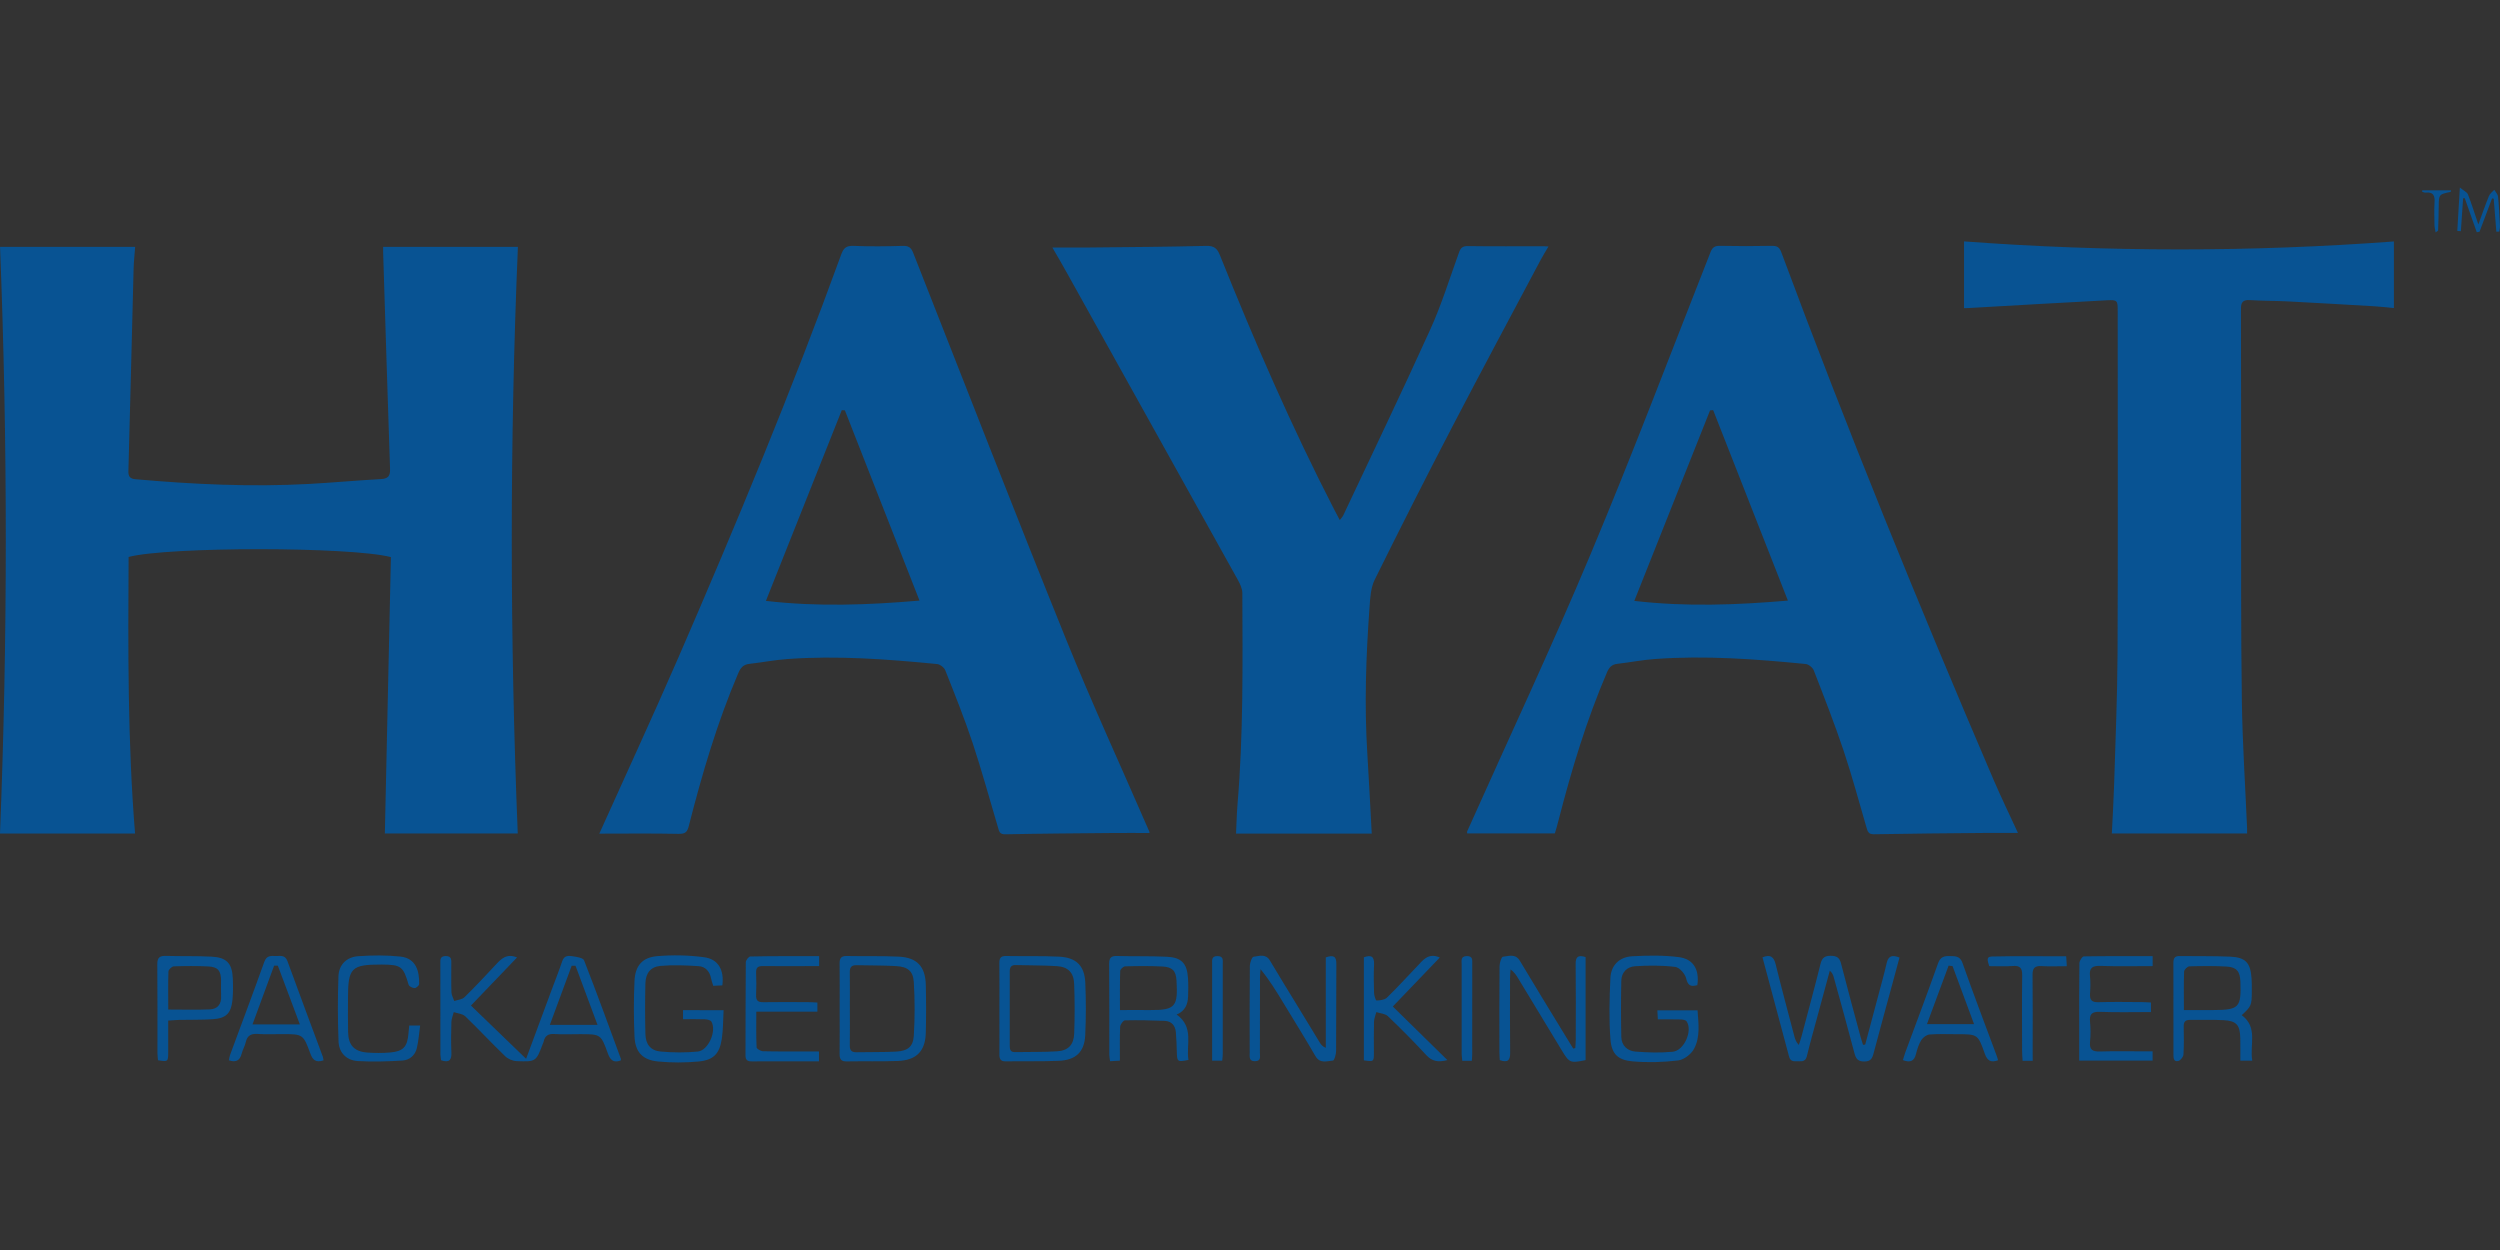 <?xml version="1.0" encoding="utf-8"?>
<!-- Generator: Adobe Illustrator 25.4.0, SVG Export Plug-In . SVG Version: 6.00 Build 0)  -->
<svg version="1.1" id="Layer_1" xmlns="http://www.w3.org/2000/svg" xmlns:xlink="http://www.w3.org/1999/xlink" x="0px" y="0px"
	 viewBox="0 0 500 250" style="enable-background:new 0 0 500 250;" xml:space="preserve">
<rect x="0" y="0" width="500" height="250" fill="#333333" stroke="none"/>
<style type="text/css">
	.st0{fill:#085393;}
	.st1{fill:#FFFFFF;}
	.st2{fill:none;stroke:#231F20;stroke-width:0.5;stroke-miterlimit:2.613;}
	.st3{fill-rule:evenodd;clip-rule:evenodd;fill:#10B0E6;}
	.st4{fill-rule:evenodd;clip-rule:evenodd;fill:#F5EB1B;}
	.st5{fill-rule:evenodd;clip-rule:evenodd;fill:#EC1C24;}
	.st6{fill:#231F20;}
</style>
<g>
	<path class="st0" d="M25.72,111.39c-0.11,18.4-0.2,36.85,1.29,55.31c-9.08,0-18.07,0-27.01,0c1.55-39.03,1.54-78.14,0.01-117.33
		c8.78,0,17.81,0,27.02,0c-0.1,1.44-0.27,2.9-0.31,4.36c-0.35,13.49-0.67,26.99-1.04,40.48c-0.03,1.12,0.33,1.54,1.46,1.64
		c11.53,1.02,23.07,1.57,34.64,0.94c4.8-0.26,9.59-0.71,14.4-0.97c1.44-0.08,1.88-0.61,1.83-2.03c-0.49-14.43-0.93-28.85-1.38-43.28
		c-0.01-0.38,0-0.75,0-1.14c9.03,0,18.02,0,26.95,0c-1.65,39.07-1.61,78.14-0.03,117.32c-8.8,0-17.78,0-26.58,0
		c0.4-18.4,0.8-36.88,1.21-55.27C70.04,109.31,33.61,109.32,25.72,111.39z"/>
	<path class="st0" d="M119.86,166.73c5.29-11.77,10.68-23.4,15.79-35.16c11.56-26.63,22.69-53.43,32.61-80.72
		c0.48-1.32,1.08-1.73,2.48-1.67c3.25,0.13,6.51,0.1,9.77,0c1.19-0.04,1.7,0.29,2.14,1.42c10.12,25.72,20.14,51.48,30.5,77.11
		c5.26,13.01,11.14,25.77,16.73,38.65c0.04,0.09,0,0.21,0,0.24c-2.43,0-4.84-0.02-7.25,0c-7.19,0.07-14.39,0.11-21.58,0.26
		c-1.16,0.02-1.23-0.63-1.45-1.37c-1.67-5.61-3.21-11.27-5.05-16.83c-1.64-4.93-3.58-9.76-5.49-14.59c-0.22-0.56-1.04-1.2-1.64-1.26
		c-9.97-0.97-19.95-1.73-29.97-1c-2.53,0.18-5.04,0.68-7.56,0.96c-1.21,0.13-1.77,0.77-2.23,1.85c-4.23,9.89-7.25,20.18-9.9,30.58
		c-0.31,1.23-0.72,1.6-2.08,1.57C130.38,166.66,125.07,166.73,119.86,166.73z M183.9,120.12c-5.07-12.93-10-25.49-14.92-38.05
		c-0.21-0.01-0.41-0.03-0.62-0.04c-5.03,12.65-10.07,25.31-15.18,38.15C163.59,121.38,173.54,121,183.9,120.12z"/>
	<path class="st0" d="M310.97,166.68c-6,0-11.74,0-17.54,0c0-0.13-0.05-0.3,0.01-0.42c8.23-18.42,16.82-36.69,24.62-55.29
		c8.41-20.02,16.09-40.35,24.05-60.56c0.4-1.02,0.92-1.26,1.95-1.24c3.42,0.07,6.84,0.07,10.26,0c1.05-0.02,1.55,0.24,1.93,1.26
		c13.21,35.55,27.51,70.67,42.46,105.52c1.54,3.59,3.26,7.11,4.88,10.64c-2.26,0-4.49-0.02-6.73,0c-7.36,0.07-14.72,0.12-22.07,0.26
		c-1.1,0.02-1.26-0.55-1.49-1.34c-1.5-5.14-2.89-10.33-4.59-15.41c-1.81-5.4-3.89-10.7-5.95-16.01c-0.22-0.57-1.03-1.23-1.62-1.29
		c-10.02-0.98-20.06-1.74-30.14-1c-2.53,0.18-5.04,0.68-7.56,0.97c-1.07,0.12-1.6,0.69-2.02,1.65c-4.11,9.58-7.11,19.51-9.7,29.59
		C311.5,164.94,311.22,165.83,310.97,166.68z M357.58,120.12c-5.07-12.93-10.01-25.52-14.95-38.1c-0.21,0.02-0.41,0.04-0.62,0.06
		c-5.02,12.63-10.04,25.26-15.15,38.1C337.26,121.38,347.21,121,357.58,120.12z"/>
	<path class="st0" d="M210.47,49.5c2.6,0,5.06,0.02,7.53,0c7.74-0.08,15.49-0.13,23.23-0.32c1.56-0.04,2.2,0.47,2.75,1.85
		c6.94,17.3,14.36,34.38,22.9,50.95c0.32,0.62,0.66,1.24,1.08,2.04c0.33-0.45,0.57-0.67,0.69-0.94
		c5.83-12.4,11.78-24.76,17.43-37.24c2.25-4.97,3.87-10.23,5.73-15.37c0.33-0.9,0.72-1.27,1.76-1.25
		c5.08,0.07,10.16,0.03,15.24,0.03c0.22,0,0.44,0.02,0.89,0.05c-0.56,0.95-1.09,1.77-1.54,2.63c-5.91,11.13-11.88,22.24-17.7,33.42
		c-5.28,10.15-10.46,20.36-15.53,30.62c-0.79,1.61-0.89,3.62-1.02,5.47c-0.71,9.77-1.06,19.55-0.44,29.34
		c0.33,5.29,0.59,10.58,0.88,15.94c-8.96,0-17.99,0-27.14,0c0.1-1.95,0.13-3.87,0.29-5.78c1.19-14.08,1.02-28.19,0.97-42.29
		c0-0.88-0.43-1.82-0.87-2.62c-11.36-20.44-22.74-40.88-34.13-61.3C212.49,52.94,211.45,51.2,210.47,49.5z"/>
	<path class="st0" d="M392.81,61.62c0-4.49,0-8.83,0-13.34c28.66,2.13,57.36,2.14,85.97,0.01c0,2.2,0,4.38,0,6.55
		c0,2.2,0,4.4,0,6.77c-1.12-0.1-2.46-0.27-3.81-0.35c-5.79-0.34-11.59-0.68-17.39-0.98c-2.54-0.13-5.09-0.1-7.62-0.26
		c-1.4-0.08-1.78,0.44-1.77,1.79c0.05,11.84,0.01,23.68,0.03,35.53c0.02,14.28-0.05,28.55,0.15,42.83
		c0.12,8.51,0.69,17.02,1.05,25.52c0.01,0.32,0,0.64,0,1c-9,0-17.92,0-27.05,0c0.16-3.35,0.36-6.64,0.46-9.94
		c0.26-8.68,0.64-17.36,0.68-26.04c0.1-22.8,0.03-45.6,0.03-68.39c0-2.27-0.01-2.37-2.24-2.26c-9.22,0.48-18.43,1.03-27.64,1.55
		C393.4,61.64,393.12,61.62,392.81,61.62z"/>
	<path class="st0" d="M105.22,211.76c1.65-4.44,3.35-9.05,5.06-13.65c0.73-1.97,1.51-3.92,2.18-5.91c0.37-1.1,1.2-1.09,2-0.96
		c0.83,0.13,2.15,0.31,2.35,0.82c2.55,6.53,4.95,13.13,7.37,19.71c0.03,0.09-0.02,0.21-0.03,0.32c-1.38,0.51-2.07,0-2.57-1.38
		c-1.4-3.9-1.46-3.88-5.61-3.88c-1.72,0-3.44,0.08-5.14-0.03c-1.23-0.08-1.87,0.4-2.11,1.55c-0.02,0.11-0.08,0.2-0.12,0.31
		c-1.38,3.67-1.38,3.72-5.29,3.56c-0.78-0.03-1.72-0.43-2.28-0.98c-2.71-2.61-5.27-5.37-7.98-7.98c-0.54-0.52-1.52-0.57-2.3-0.84
		c-0.16,0.65-0.45,1.3-0.47,1.95c-0.06,2.05-0.09,4.1,0,6.14c0.06,1.49-0.42,2.09-2.06,1.54c-0.04-0.35-0.14-0.77-0.14-1.19
		c-0.01-6.03-0.01-12.06-0.01-18.09c0-0.79-0.11-1.58,1.11-1.56c1.23,0.01,1.07,0.85,1.08,1.61c0.01,1.88-0.04,3.76,0.03,5.64
		c0.02,0.59,0.36,1.16,0.56,1.74c0.69-0.24,1.56-0.29,2.04-0.75c2.13-2.09,4.18-4.27,6.21-6.46c1.12-1.21,2.21-2.37,4.31-1.5
		c-3.1,3.23-6.13,6.4-9.22,9.62C97.86,204.67,101.49,208.17,105.22,211.76z M119.5,204.97c-1.56-4.18-2.98-8.01-4.4-11.83
		c-0.25,0-0.51,0-0.76,0c-1.42,3.85-2.84,7.7-4.37,11.83c0.94,0,1.49,0,2.03,0C114.36,204.97,116.73,204.97,119.5,204.97z"/>
	<path class="st0" d="M373.04,208.92c0.86-3.24,1.73-6.48,2.59-9.72c0.58-2.19,1.2-4.37,1.7-6.57c0.34-1.51,1.15-1.68,2.57-1.12
		c-0.47,1.72-0.92,3.41-1.38,5.1c-1.27,4.69-2.57,9.38-3.81,14.08c-0.27,1.02-0.59,1.61-1.85,1.61c-1.28,0-1.67-0.54-1.97-1.66
		c-1.33-5.08-2.75-10.13-4.14-15.19c-0.12-0.45-0.29-0.88-0.79-1.31c-0.8,2.97-1.61,5.94-2.41,8.9c-0.73,2.72-1.51,5.43-2.17,8.17
		c-0.23,0.95-0.77,1.09-1.55,1.04c-0.78-0.05-1.7,0.27-2.01-0.91c-1.76-6.61-3.54-13.22-5.32-19.87c1.59-0.65,2.27-0.1,2.64,1.42
		c1.19,4.83,2.49,9.63,3.75,14.44c0.15,0.56,0.34,1.1,0.88,1.66c0.19-0.6,0.4-1.19,0.56-1.8c1.27-4.81,2.58-9.6,3.78-14.43
		c0.3-1.19,0.82-1.61,2.03-1.6c1.17,0.01,1.76,0.33,2.07,1.54c1.25,4.92,2.6,9.82,3.92,14.73c0.14,0.52,0.32,1.03,0.48,1.54
		C372.75,208.96,372.89,208.94,373.04,208.92z"/>
	<path class="st0" d="M317.12,191.42c0,6.94,0,13.78,0,20.6c-3.05,0.64-3.25,0.56-4.75-1.92c-2.92-4.83-5.85-9.65-8.77-14.48
		c-0.36-0.6-0.75-1.19-1.49-1.74c-0.03,0.56-0.1,1.12-0.1,1.68c-0.01,4.98-0.04,9.96,0.02,14.94c0.02,1.49-0.39,2.12-2.08,1.52
		c-0.02-0.52-0.07-1.12-0.07-1.71c-0.01-5.7-0.03-11.4,0.03-17.1c0.01-0.65,0.37-1.83,0.67-1.86c1.16-0.13,2.51-0.68,3.4,0.82
		c2.8,4.7,5.67,9.37,8.52,14.05c0.71,1.17,1.43,2.33,2.14,3.49c0.14-0.03,0.28-0.06,0.42-0.09c0.03-0.56,0.09-1.12,0.09-1.67
		c0.01-5.04,0.04-10.07-0.02-15.11C315.1,191.37,315.62,190.92,317.12,191.42z"/>
	<path class="st0" d="M235.33,202.91c3.55,2.57,1.85,6.06,2.36,9.07c-2.16,0.45-2.27,0.36-2.32-1.43c-0.04-1.38-0.08-2.76-0.2-4.13
		c-0.12-1.32-0.88-2.19-2.23-2.25c-2.65-0.11-5.3-0.16-7.95-0.1c-0.34,0.01-0.93,0.82-0.96,1.28c-0.1,2.2-0.05,4.4-0.05,6.78
		c-0.7,0.04-1.27,0.07-1.97,0.11c-0.06-0.52-0.15-0.94-0.15-1.36c-0.01-6.02,0.03-12.05-0.03-18.07c-0.01-1.25,0.38-1.65,1.6-1.61
		c3.31,0.09,6.63-0.01,9.94,0.15c2.94,0.14,4.03,1.33,4.23,4.25c0.08,1.21,0.06,2.43,0.02,3.65
		C237.57,200.81,237.08,202.17,235.33,202.91z M223.99,202.01c2.21,0,4.13-0.02,6.06,0c5.14,0.05,5.54-0.82,5.25-5.93
		c-0.11-1.94-0.85-2.68-2.82-2.78c-2.48-0.13-4.97-0.1-7.45-0.03c-0.35,0.01-0.98,0.58-0.99,0.91
		C223.96,196.7,223.99,199.23,223.99,202.01z"/>
	<path class="st0" d="M339.47,197.03c-1.35,0.37-1.91,0.07-2.24-1.35c-0.22-0.92-1.34-2.2-2.19-2.3c-2.66-0.32-5.38-0.31-8.06-0.13
		c-1.55,0.1-2.68,1.21-2.72,2.88c-0.08,3.75-0.08,7.5,0,11.25c0.04,1.74,1.22,2.82,2.85,2.94c2.47,0.19,4.97,0.27,7.43,0.03
		c2.3-0.22,4.04-4.24,2.78-6.08c-0.18-0.27-0.76-0.37-1.16-0.38c-1.48-0.04-2.97-0.02-4.59-0.02c-0.03-0.64-0.06-1.16-0.1-1.8
		c2.7,0,5.28,0,8.04,0c0.18,2.62,0.59,5.33-0.72,7.73c-0.58,1.06-2.01,2.15-3.16,2.29c-2.99,0.36-6.07,0.44-9.07,0.19
		c-2.95-0.25-4.25-1.45-4.47-4.43c-0.31-4.06-0.2-8.16-0.01-12.24c0.12-2.6,1.83-4.22,4.4-4.36c3.07-0.16,6.2-0.22,9.24,0.17
		C338.69,191.78,339.91,193.92,339.47,197.03z"/>
	<path class="st0" d="M144.72,202.04c-0.12,2.02-0.08,3.9-0.36,5.73c-0.45,2.97-1.65,4.25-4.63,4.53c-2.68,0.25-5.42,0.26-8.1,0
		c-3.12-0.3-4.59-1.87-4.73-4.99c-0.17-3.7-0.17-7.41,0-11.11c0.13-3.04,1.55-4.72,4.55-4.97c3.11-0.26,6.3-0.2,9.39,0.22
		c2.83,0.38,4.02,2.57,3.63,5.63c-0.56,0.02-1.15,0.05-1.82,0.08c-0.16-0.52-0.34-0.98-0.43-1.45c-0.27-1.42-1.12-2.4-2.52-2.48
		c-2.52-0.16-5.07-0.27-7.58-0.05c-2.01,0.17-2.99,1.46-3.04,3.52c-0.08,3.37-0.08,6.74,0,10.11c0.05,2.07,1.05,3.32,3.06,3.5
		c2.46,0.22,4.97,0.24,7.42,0c2.13-0.21,3.82-4.18,2.71-6c-0.19-0.3-0.84-0.43-1.28-0.45c-1.43-0.05-2.86-0.02-4.39-0.02
		c0-0.67,0-1.18,0-1.81C139.23,202.04,141.8,202.04,144.72,202.04z"/>
	<path class="st0" d="M265.16,191.48c1.54-0.54,2.13-0.21,2.11,1.31c-0.05,5.81,0,11.62-0.05,17.43c-0.01,0.66-0.35,1.87-0.62,1.89
		c-1.22,0.1-2.6,0.69-3.52-0.9c-2.11-3.64-4.33-7.2-6.51-10.8c-1.34-2.21-2.69-4.41-4.46-6.57c-0.04,0.54-0.11,1.08-0.11,1.63
		c-0.01,5.04,0,10.07-0.02,15.11c0,0.7,0.3,1.65-0.99,1.66c-1.25,0-1.05-0.9-1.05-1.64c-0.01-5.81-0.03-11.62,0.03-17.43
		c0.01-0.64,0.42-1.78,0.75-1.82c1.1-0.13,2.41-0.67,3.26,0.75c1.83,3.09,3.73,6.15,5.6,9.22c1.47,2.41,2.93,4.82,4.4,7.23
		c0.24,0.39,0.54,0.75,1.18,1.02C265.16,203.53,265.16,197.48,265.16,191.48z"/>
	<path class="st0" d="M448.34,203.03c3.31,2.44,1.56,5.93,2.11,9.11c-0.87,0-1.5,0-2.38,0c0-1.51,0.02-2.98-0.01-4.46
		c-0.05-2.7-0.76-3.52-3.4-3.65c-2.21-0.11-4.43-0.02-6.64-0.05c-0.92-0.02-1.29,0.36-1.28,1.28c0.03,1.88,0.07,3.77-0.05,5.64
		c-0.03,0.46-0.56,1.16-0.99,1.28c-0.93,0.26-1.02-0.51-1.01-1.23c0.01-6.14,0.01-12.29-0.01-18.43c0-0.9,0.29-1.32,1.23-1.31
		c3.37,0.05,6.75-0.03,10.12,0.12c3.09,0.14,4.06,1.21,4.28,4.33c0.06,0.88,0.06,1.77,0.05,2.65
		C450.36,201.06,450.25,201.3,448.34,203.03z M436.78,202.01c2.11,0,3.98,0,5.85,0c5.2-0.02,5.64-0.48,5.45-5.71
		c-0.07-2-0.76-2.88-2.76-2.99c-2.47-0.14-4.96-0.11-7.44-0.04c-0.38,0.01-1.04,0.65-1.06,1.03
		C436.73,196.77,436.78,199.24,436.78,202.01z"/>
	<path class="st0" d="M199.88,201.72c0-3.04,0.03-6.09-0.01-9.13c-0.01-0.98,0.31-1.41,1.33-1.39c3.54,0.06,7.08-0.04,10.62,0.13
		c3.43,0.17,5.09,1.81,5.24,5.21c0.15,3.48,0.15,6.97-0.01,10.45c-0.15,3.38-1.85,5.02-5.27,5.17c-3.53,0.15-7.08,0.05-10.62,0.11
		c-1.07,0.02-1.29-0.49-1.28-1.42C199.9,207.81,199.88,204.76,199.88,201.72z M201.95,201.66c0,2.49,0,4.97,0,7.46
		c0,0.72,0.09,1.32,1.05,1.3c2.82-0.06,5.64,0.02,8.45-0.16c2.19-0.14,3.31-1.3,3.39-3.55c0.12-3.31,0.12-6.63-0.01-9.94
		c-0.08-2.24-1.21-3.39-3.4-3.54c-2.75-0.18-5.52-0.13-8.28-0.22c-0.98-0.03-1.21,0.5-1.2,1.35
		C201.96,196.8,201.95,199.23,201.95,201.66z"/>
	<path class="st0" d="M167.93,201.66c0-2.99,0.03-5.97-0.01-8.96c-0.01-1.03,0.3-1.52,1.41-1.5c3.48,0.07,6.97-0.04,10.44,0.13
		c3.63,0.18,5.29,1.96,5.39,5.61c0.08,3.2,0.08,6.41,0,9.62c-0.09,3.66-1.86,5.48-5.56,5.63c-3.42,0.13-6.85,0.03-10.28,0.09
		c-1.12,0.02-1.41-0.47-1.4-1.5C167.96,207.74,167.93,204.7,167.93,201.66z M169.97,201.73c0,2.43,0.03,4.87-0.01,7.3
		c-0.02,0.95,0.27,1.44,1.31,1.42c2.65-0.06,5.31,0.01,7.95-0.13c2.31-0.13,3.4-0.95,3.54-3.17c0.22-3.57,0.22-7.17,0-10.74
		c-0.14-2.22-1.23-3.06-3.52-3.19c-2.64-0.16-5.3-0.11-7.95-0.18c-1.01-0.03-1.35,0.44-1.33,1.41
		C169.99,196.86,169.97,199.29,169.97,201.73z"/>
	<path class="st0" d="M163.83,191.23c0,0.75,0,1.23,0,1.99c-0.88,0-1.74,0-2.6,0c-2.88,0-5.75,0.03-8.63-0.01
		c-0.97-0.01-1.42,0.27-1.38,1.32c0.06,1.49,0.07,2.99,0,4.48c-0.05,1.09,0.36,1.45,1.44,1.43c2.99-0.05,5.97-0.02,8.96-0.01
		c0.6,0,1.19,0.05,1.86,0.08c0,0.61,0,1.09,0,1.83c-4,0-7.99,0-12.22,0c0,2.54-0.05,4.84,0.06,7.14c0.01,0.29,0.84,0.76,1.29,0.77
		c3.1,0.07,6.19,0.04,9.29,0.04c0.6,0,1.19,0,1.89,0c0,0.69,0,1.21,0,1.98c-1.9,0-3.76,0-5.62,0c-2.6,0-5.2-0.02-7.8,0.01
		c-0.89,0.01-1.28-0.28-1.27-1.24c0.03-6.19,0-12.39,0.06-18.58c0-0.41,0.58-1.16,0.9-1.16
		C154.59,191.2,159.11,191.23,163.83,191.23z"/>
	<path class="st0" d="M430.53,191.23c0,0.77,0,1.3,0,1.99c-3.56,0-7.04,0.08-10.51-0.04c-1.62-0.05-2.19,0.46-2.02,2.05
		c0.12,1.15,0.09,2.33,0.01,3.48c-0.09,1.28,0.33,1.77,1.67,1.73c2.87-0.09,5.75-0.03,8.63-0.02c0.6,0,1.19,0.05,1.88,0.08
		c0,0.65,0,1.18,0,1.91c-3.45,0-6.82,0.09-10.17-0.04c-1.63-0.07-2.17,0.44-2.01,2.03c0.13,1.32,0.13,2.66,0,3.98
		c-0.16,1.61,0.53,1.96,1.99,1.92c2.93-0.09,5.86-0.03,8.79-0.03c0.54,0,1.09,0,1.73,0c0,0.68,0,1.2,0,1.85c-4.85,0-9.68,0-14.68,0
		c0-1.99,0-3.86,0-5.73c0-4.59-0.03-9.18,0.04-13.77c0.01-0.47,0.57-1.33,0.88-1.34C421.29,191.2,425.82,191.23,430.53,191.23z"/>
	<path class="st0" d="M81.85,205.1c0.67,0,1.25,0,2.18,0c-0.22,1.59-0.32,3.12-0.68,4.59c-0.35,1.41-1.48,2.34-2.88,2.42
		c-2.96,0.18-5.95,0.28-8.91,0.1c-2.25-0.13-3.76-1.65-3.85-3.89c-0.17-4.35-0.18-8.72-0.02-13.07c0.09-2.31,1.63-3.85,3.95-4.01
		c2.8-0.19,5.64-0.22,8.42,0.07c3.2,0.33,3.83,3.01,3.77,5.51c-0.01,0.29-0.6,0.8-0.91,0.8c-0.42-0.01-1.1-0.35-1.2-0.68
		c-1.06-3.66-1.48-4.01-5.37-4.03c-6.09-0.02-6.75,0.64-6.75,6.73c0,2.27-0.04,4.54,0.02,6.81c0.06,2.6,1.25,3.87,3.84,4.06
		c1.54,0.11,3.1,0.12,4.64-0.02c2.55-0.23,3.36-1.14,3.58-3.69C81.74,206.26,81.79,205.72,81.85,205.1z"/>
	<path class="st0" d="M33.64,204.12c0,2.22,0.01,4.31,0,6.4c-0.01,1.82-0.04,1.84-2.04,1.53c-0.04-0.45-0.11-0.93-0.11-1.41
		c-0.01-5.92,0.03-11.84-0.03-17.77c-0.01-1.34,0.45-1.73,1.72-1.69c3.04,0.09,6.09-0.01,9.13,0.15c3.03,0.15,4.13,1.35,4.25,4.38
		c0.06,1.43,0.07,2.89-0.07,4.31c-0.27,2.64-1.26,3.64-3.9,3.82c-2.26,0.15-4.53,0.09-6.8,0.14C35.13,204,34.48,204.07,33.64,204.12
		z M33.65,201.91c2.94,0,5.63,0.08,8.32-0.03c1.55-0.07,2.34-1.05,2.25-2.68c-0.05-1.05,0-2.1-0.01-3.14
		c-0.02-1.91-0.62-2.67-2.51-2.77c-2.31-0.12-4.63-0.1-6.95-0.02c-0.38,0.01-1.04,0.65-1.06,1.02
		C33.6,196.76,33.65,199.24,33.65,201.91z"/>
	<path class="st0" d="M64.7,212.07c-1.47,0.49-2.14-0.02-2.61-1.31c-1.45-3.95-1.49-3.94-5.72-3.94c-1.6,0-3.21,0.08-4.81-0.03
		c-1.3-0.09-2.1,0.27-2.4,1.62c-0.18,0.8-0.63,1.54-0.83,2.33c-0.35,1.36-1.12,1.8-2.55,1.32c0.07-0.34,0.1-0.71,0.22-1.04
		c2.29-6.21,4.63-12.41,6.86-18.65c0.44-1.23,1.25-1.23,2.2-1.17c0.93,0.05,1.95-0.33,2.44,1.05c2.31,6.38,4.71,12.73,7.07,19.1
		C64.65,211.57,64.65,211.79,64.7,212.07z M59.97,204.88c-1.54-4.12-2.97-7.93-4.4-11.74c-0.25,0-0.5,0-0.75,0
		c-1.42,3.85-2.83,7.7-4.32,11.74C53.77,204.88,56.68,204.88,59.97,204.88z"/>
	<path class="st0" d="M399.62,212.05c-1.48,0.55-2.18,0.06-2.67-1.33c-1.37-3.9-1.43-3.88-5.59-3.88c-1.82,0-3.66-0.09-5.47,0.06
		c-0.59,0.05-1.32,0.61-1.65,1.15c-0.51,0.83-0.81,1.82-1.05,2.78c-0.35,1.4-1.14,1.75-2.61,1.19c0.16-0.5,0.29-1.01,0.47-1.51
		c2.2-5.96,4.45-11.89,6.57-17.87c0.46-1.3,1.25-1.46,2.39-1.43c1.14,0.03,2.01,0,2.51,1.44c2.1,5.99,4.38,11.92,6.58,17.87
		C399.31,211.01,399.46,211.53,399.62,212.05z M390.51,193.22c-0.26-0.03-0.53-0.06-0.79-0.09c-1.43,3.85-2.85,7.7-4.33,11.69
		c3.23,0,6.18,0,9.42,0C393.32,200.81,391.92,197.02,390.51,193.22z"/>
	<path class="st0" d="M272.77,212.07c0-6.95,0-13.79,0-20.61c1.56-0.58,2.11-0.08,2.04,1.47c-0.09,1.88-0.06,3.76,0,5.64
		c0.02,0.54,0.33,1.53,0.48,1.53c0.71-0.02,1.61-0.11,2.07-0.55c2.07-2,4-4.14,5.99-6.21c1.2-1.24,2.26-2.87,4.61-1.84
		c-3.12,3.25-6.19,6.45-9.4,9.8c3.65,3.58,7.18,7.04,10.92,10.72c-1.9,0.47-3.08,0.24-4.21-0.98c-2.47-2.68-5.05-5.28-7.69-7.8
		c-0.54-0.52-1.54-0.56-2.32-0.82c-0.16,0.65-0.44,1.29-0.46,1.94c-0.06,2.05-0.02,4.09-0.02,6.14
		C274.78,212.35,274.77,212.35,272.77,212.07z"/>
	<path class="st0" d="M406.54,212.16c-0.8,0-1.33,0-2.02,0c-0.04-0.73-0.1-1.38-0.1-2.02c-0.01-5.03-0.05-10.06,0.02-15.08
		c0.02-1.45-0.43-1.98-1.89-1.86c-1.54,0.12-3.09,0.03-4.71,0.03c-0.18-0.82-0.82-1.9,0.55-1.93c4.9-0.11,9.81-0.04,14.85-0.04
		c0.04,0.69,0.07,1.21,0.12,1.98c-1.76,0-3.4,0.08-5.04-0.02c-1.37-0.08-1.83,0.39-1.81,1.77c0.06,5.08,0.02,10.17,0.02,15.25
		C406.54,210.81,406.54,211.41,406.54,212.16z"/>
	<path class="st0" d="M294.36,212.16c-0.73,0-1.27,0-1.9,0c-0.05-0.51-0.12-0.93-0.13-1.36c-0.01-5.98-0.01-11.96,0-17.93
		c0-0.73-0.24-1.62,1.02-1.65c1.23-0.03,1.1,0.78,1.1,1.56c0,6.03,0,12.07-0.01,18.1C294.45,211.25,294.4,211.63,294.36,212.16z"/>
	<path class="st0" d="M244.44,212.13c-0.66,0-1.24,0-2.01,0c0-1.26,0-2.4,0-3.55c0-5.26,0-10.51,0-15.77c0-0.76-0.17-1.6,1.07-1.59
		c1.25,0.01,1.05,0.87,1.05,1.62c0.01,5.98,0.01,11.95,0,17.93C244.56,211.2,244.49,211.63,244.44,212.13z"/>
	<path class="st0" d="M491.97,37.51c0.78,0.63,1.43,0.91,1.61,1.36c0.73,1.84,1.31,3.74,2.09,6.02c0.79-2.14,1.4-3.94,2.12-5.7
		c0.2-0.48,0.7-0.83,1.06-1.24c0.27,0.46,0.71,0.9,0.76,1.39c0.2,1.92,0.28,3.86,0.38,5.79c0.02,0.39-0.09,0.8-0.14,1.19
		c-0.19,0.01-0.38,0.01-0.58,0.02c-0.18-2.2-0.35-4.4-0.53-6.6c-0.11-0.02-0.22-0.04-0.33-0.06c-0.84,2.22-1.67,4.45-2.51,6.67
		c-0.18,0.03-0.37,0.06-0.55,0.09c-0.8-2.27-1.6-4.54-2.4-6.8c-0.11,0-0.22,0.01-0.33,0.01c-0.15,2.2-0.3,4.4-0.45,6.59
		c-0.24-0.02-0.47-0.04-0.71-0.06C491.62,43.5,491.78,40.81,491.97,37.51z"/>
	<path class="st0" d="M484.45,38.07c1.91,0,3.83,0,5.76,0c-0.04,0.14-0.05,0.31-0.09,0.31c-2.37,0.49-2.36,0.49-2.38,3.09
		c-0.01,1.54-0.07,3.07-0.12,4.61c0,0.07-0.16,0.13-0.5,0.4c-0.09-0.57-0.21-0.98-0.22-1.39c-0.02-1.54-0.09-3.09,0.01-4.63
		c0.1-1.4-0.31-2.11-1.81-1.94c-0.22,0.03-0.46-0.12-0.69-0.19C484.41,38.24,484.43,38.16,484.45,38.07z"/>
</g>
<g>
	<path class="st1" d="M1283.11,181.92h-4.04l-0.06-0.69c-0.11-1.22-0.26-2.43-0.46-3.59l-0.29-1.66l-0.06-0.24l-0.42-1.57
		c-0.31-1.16-0.67-2.32-1.08-3.45l-0.58-1.61l-0.09-0.22l-0.68-1.46c-0.5-1.08-1.06-2.15-1.65-3.19l-0.86-1.49l-0.12-0.17
		l-0.92-1.31c-0.68-0.98-1.42-1.93-2.17-2.83l-1.12-1.33l-0.12-0.13l-1.13-1.12c-0.83-0.82-1.71-1.63-2.62-2.38l-1.34-1.11
		l-0.13-0.09l-1.32-0.91c-0.97-0.67-1.98-1.3-2.99-1.86l-1.51-0.84l-0.12-0.05l-1.47-0.66c-1.06-0.47-2.16-0.9-3.27-1.27l-1.62-0.54
		l-0.11-0.03l-1.59-0.38c-1.13-0.27-2.28-0.48-3.44-0.64l-1.67-0.23l-0.1-0.01l-1.66-0.07c-0.61-0.03-1.16-0.04-1.69-0.04
		c-0.58,0-1.19,0.02-1.8,0.04l-1.66,0.08l-0.1,0.01l-1.66,0.24c-1.17,0.16-2.32,0.38-3.43,0.65l-1.59,0.38l-0.11,0.03l-1.61,0.55
		c-1.11,0.38-2.21,0.81-3.26,1.28l-1.47,0.66l-0.12,0.05l-1.5,0.85c-1.01,0.57-2.01,1.2-2.99,1.87l-1.31,0.91l-0.13,0.09l-1.33,1.11
		c-0.91,0.76-1.79,1.57-2.62,2.39l-1.13,1.13l-0.13,0.13l-1.11,1.33c-0.76,0.9-1.48,1.86-2.17,2.84l-0.91,1.31l-0.12,0.17l-0.86,1.5
		c-0.6,1.05-1.15,2.12-1.65,3.19l-0.67,1.46l-0.09,0.22l-0.58,1.61c-0.4,1.13-0.76,2.29-1.07,3.45l-0.41,1.57l-0.06,0.24l-0.29,1.66
		c-0.2,1.16-0.35,2.37-0.45,3.59l-0.05,0.58h-4.04c-5.23,0-9.48,4.4-9.48,9.82v18.7c0,4.07,2.5,7.73,6.1,9.17v5.62
		c0,5.41,4.25,9.81,9.48,9.81h72.74c5.23,0,9.48-4.4,9.48-9.81v-5.62c3.6-1.44,6.1-5.09,6.1-9.17v-18.7
		C1292.59,186.32,1288.34,181.92,1283.11,181.92z"/>
	<g>
		<path class="st2" d="M1198.17,184.96h84.94c3.57,0,6.49,3.05,6.49,6.78v18.7c0,3.73-2.92,6.78-6.49,6.78h-84.94
			c-3.57,0-6.49-3.05-6.49-6.78v-18.7C1191.68,188.01,1194.6,184.96,1198.17,184.96z"/>
		<path class="st3" d="M1217.3,183.6c0.63-12.88,10.84-23.12,23.34-23.12c12.5,0,22.71,10.24,23.34,23.12h19.13
			c4.29,0,7.79,3.66,7.79,8.13v18.69c0,3.87-2.62,7.12-6.1,7.93v6.85c0,4.47-3.51,8.13-7.79,8.13h-72.74
			c-4.29,0-7.79-3.66-7.79-8.13v-6.85c-3.48-0.81-6.1-4.07-6.1-7.93v-18.69c0-4.47,3.51-8.13,7.79-8.13H1217.3z"/>
		<path class="st4" d="M1283.5,217.19v8.03c0,3.73-2.92,6.78-6.49,6.78h-72.74c-3.57,0-6.49-3.05-6.49-6.78v-8.03
			c-3.39-0.21-6.1-3.17-6.1-6.76v-18.69c0-3.73,2.92-6.78,6.49-6.78h20.4c0-0.03,0-0.06,0-0.1c0-12.72,9.88-23.03,22.07-23.03
			s22.07,10.31,22.07,23.03c0,0.03,0,0.06,0,0.1h20.4c3.57,0,6.49,3.05,6.49,6.78v18.69C1289.6,214.02,1286.89,216.98,1283.5,217.19
			"/>
		<path class="st3" d="M1201.45,189.16h78.37c2.5,0,4.55,2.13,4.55,4.74v14.36c0,2.61-2.05,4.74-4.55,4.74h-78.37
			c-2.5,0-4.55-2.13-4.55-4.74V193.9C1196.91,191.29,1198.95,189.16,1201.45,189.16"/>
		<path class="st5" d="M1202.22,191.83h76.85c1.79,0,3.25,1.52,3.25,3.39v10.79c0,1.86-1.46,3.39-3.25,3.39h-76.85
			c-1.79,0-3.25-1.52-3.25-3.39v-10.79C1198.97,193.35,1200.43,191.83,1202.22,191.83"/>
		<path class="st5" d="M1234.91,159.57l-2.53-12.17c1.07-0.26,2.17-0.46,3.28-0.62l1.78,12.31
			C1236.58,159.2,1235.74,159.36,1234.91,159.57 M1230.67,161.04l-4.57-11.5c1.02-0.46,2.06-0.86,3.12-1.23l3.86,11.79
			C1232.25,160.37,1231.45,160.68,1230.67,161.04z M1226.76,163.28l-6.47-10.46c0.92-0.64,1.88-1.24,2.85-1.79l5.81,10.88
			C1228.2,162.33,1227.47,162.79,1226.76,163.28z M1223.29,166.22l-8.15-9.09c0.8-0.8,1.64-1.57,2.51-2.29l7.58,9.62
			C1224.55,165.01,1223.9,165.6,1223.29,166.22z M1220.37,169.75l-9.58-7.43c0.65-0.94,1.34-1.85,2.07-2.72l9.1,8.05
			C1221.41,168.32,1220.87,169.02,1220.37,169.75z M1218.11,173.76l-10.7-5.52c0.48-1.05,1.01-2.07,1.58-3.06l10.33,6.23
			C1218.88,172.17,1218.48,172.96,1218.11,173.76z M1216.57,178.14l-11.47-3.44c0.29-1.12,0.64-2.23,1.02-3.31l11.24,4.2
			C1217.06,176.42,1216.8,177.27,1216.57,178.14z M1215.81,182.73l-11.87-1.25c0.1-1.16,0.24-2.31,0.44-3.44l11.78,2.04
			C1216,180.95,1215.88,181.83,1215.81,182.73z M1265.12,180.02l11.77-2.09c0.2,1.13,0.35,2.28,0.45,3.44l-11.87,1.3
			C1265.39,181.78,1265.28,180.89,1265.12,180.02z M1263.9,175.54l11.22-4.25c0.39,1.08,0.74,2.18,1.03,3.3l-11.46,3.49
			C1264.47,177.22,1264.21,176.37,1263.9,175.54z M1261.93,171.36l10.31-6.27c0.57,0.99,1.1,2.01,1.59,3.06l-10.68,5.57
			C1262.78,172.9,1262.37,172.12,1261.93,171.36z M1259.27,167.61l9.07-8.09c0.73,0.87,1.43,1.78,2.08,2.71l-9.55,7.47
			C1260.38,168.98,1259.84,168.28,1259.27,167.61z M1256.02,164.42l7.54-9.65c0.87,0.72,1.71,1.48,2.51,2.28l-8.12,9.13
			C1257.34,165.56,1256.7,164.97,1256.02,164.42z M1252.28,161.88l5.77-10.9c0.98,0.55,1.93,1.14,2.86,1.78l-6.43,10.49
			C1253.77,162.76,1253.04,162.3,1252.28,161.88z M1248.16,160.08l3.81-11.8c1.06,0.36,2.1,0.76,3.12,1.22l-4.53,11.52
			C1249.78,160.66,1248.98,160.35,1248.16,160.08z M1243.8,159.08l1.73-12.32c1.11,0.15,2.2,0.36,3.28,0.61l-2.48,12.18
			C1245.49,159.35,1244.65,159.19,1243.8,159.08z M1242.26,146.46l-0.36,12.44c-0.42-0.02-0.83-0.03-1.26-0.03
			c-0.44,0-0.88,0.01-1.31,0.04l-0.41-12.44c0.57-0.03,1.14-0.04,1.72-0.04C1241.18,146.42,1241.72,146.44,1242.26,146.46z"/>
		<path class="st1" d="M1270.21,194.84c-0.7,0-2.13-0.17-2.13,0.85c0,1.18,1.29-0.13,1.41,2.4c0.17,3,0.15,2.7-0.05,5.72
			c-0.12,1.76-1.28,1.03-1.28,1.94c0,0.22,0.02,0.71,1.14,0.71h6.99c0.58,0,1.05,0.05,1.43,0.08c0.36,0.05,0.63,0.1,0.75,0.1
			c0.68,0,1.6-2.02,1.6-3.15c0-0.46-0.27-1.06-0.82-1.06c-1.39,0-0.41,2.34-3.89,2.34c-1.79,0-1.96,0.12-1.96-2.3
			c0-0.53-0.02-1.16,0.7-1.16c1.72,0,0.66,1.74,1.72,1.74c1.02,0,1.14-1.99,1.14-2.67c0-0.65-0.07-2.52-1.05-2.52
			c-1.21,0-0.24,1.84-1.53,1.84c-1.04,0-1.09-0.03-1.09-0.99c0-1.91-0.19-2.24,1.71-2.24c3.23,0,2.14,1.59,3.48,1.59
			c0.66,0,0.89-0.65,0.89-1.19c0-0.73-0.41-2.35-1.38-2.35c-0.27,0-0.6,0.33-2.87,0.33H1270.21z M1264.01,197.64
			c0.39-0.48,1.02-1.06,1.68-1.11c0.6-0.05,1.22-0.07,1.22-0.83c0-1.04-1.77-1.04-2.48-1.04c-2.5,0-2.93,0.45-2.93,1.01
			c0,0.68,0.65,0.63,0.65,1.01c0,0.17-0.66,1.01-0.88,1.01c-0.2,0-0.8-0.76-0.8-1.01c0-0.31,0.61-0.25,0.61-0.98
			c0-0.71-0.54-1.04-2.96-1.04c-4.17,0-4.2,0.99-4.2,1.38c0,0.96,1.02,0.45,1.89,1.54l2.42,3.05c0.07,0.07,0.24,0.25,0.24,0.36
			c0,0.08-0.19,0.28-0.24,0.35l-1.57,1.91c-0.94,1.14-1.38,1.46-2.04,1.46c-0.7,0-0.99,0.38-0.99,0.81c0,0.56,0.41,1.13,2.84,1.13
			c2.42,0,2.84-0.58,2.84-1.04c0-0.75-0.71-0.71-0.71-1.09c0-0.23,1.04-1.74,1.26-1.74c0.14,0,0.2,0.15,0.29,0.23
			c0.26,0.33,0.95,1.23,0.95,1.66c0,0.35-0.7,0.35-0.7,0.98c0,1.09,2.5,1.01,3.22,1.01c4.17,0,4.22-0.85,4.22-1.34
			c0-0.98-0.95-0.53-1.82-1.59l-3.18-3.89c-0.07-0.08-0.24-0.25-0.24-0.36c0-0.08,0.19-0.3,0.24-0.35L1264.01,197.64z
			 M1249.67,201.83c0,0.18,0.12,2.35-2.57,2.35c-1.8,0-2.57-1.26-2.57-3.23v-3.05c0.09-2.02,1.33-0.91,1.33-2.1
			c0-0.65-0.56-1.14-3.33-1.14c-3.5,0-3.32,0.93-3.32,1.16c0,0.76,1.16,0.76,1.09,1.81v3.83c0,0.2-0.75,5.24,5.95,5.24
			c5.89,0,5.87-3.98,5.87-4.72v-4.47c0-1.51,1.28-0.94,1.28-1.87c0-0.96-1.87-0.96-2.52-0.96c-0.7,0-2.67-0.03-2.67,0.99
			c0,0.96,1.46,0.28,1.46,2.05V201.83z M1235.23,206.45c0.58,0,0.95,0.05,1.28,0.12c0.31,0.05,0.54,0.12,0.85,0.12
			c0.78,0,1.74-1.66,1.74-2.95c0-0.63-0.29-1.43-1.06-1.43c-1.09,0-0.1,2.3-2.99,2.3c-1.21,0-1.41-0.58-1.41-1.77v-5.27
			c0-1.56,1.34-0.83,1.34-1.79c0-0.56-0.17-1.13-3.57-1.13c-0.83,0-3.5,0.07-3.5,1.28c0,0.94,1.5,0.22,1.53,1.61
			c0.03,0.93,0.12,1.86,0.12,2.85c0,0.98,0,2.04-0.03,3.25c-0.05,1.92-1.38,1.06-1.38,2.09c0,0.76,0.87,0.73,1.41,0.73H1235.23z
			 M1217.67,194.84c-0.7,0-2.13-0.17-2.13,0.85c0,1.18,1.29-0.13,1.41,2.4c0.17,3,0.15,2.7-0.05,5.72
			c-0.12,1.76-1.28,1.03-1.28,1.94c0,0.22,0.02,0.71,1.14,0.71h6.99c0.58,0,1.05,0.05,1.43,0.08c0.36,0.05,0.63,0.1,0.75,0.1
			c0.68,0,1.6-2.02,1.6-3.15c0-0.46-0.27-1.06-0.82-1.06c-1.4,0-0.41,2.34-3.89,2.34c-1.79,0-1.96,0.12-1.96-2.3
			c0-0.53-0.02-1.16,0.7-1.16c1.72,0,0.66,1.74,1.72,1.74c1.02,0,1.14-1.99,1.14-2.67c0-0.65-0.07-2.52-1.05-2.52
			c-1.21,0-0.24,1.84-1.53,1.84c-1.04,0-1.09-0.03-1.09-0.99c0-1.91-0.19-2.24,1.71-2.24c3.23,0,2.14,1.59,3.48,1.59
			c0.66,0,0.88-0.65,0.88-1.19c0-0.73-0.41-2.35-1.38-2.35c-0.27,0-0.6,0.33-2.87,0.33H1217.67z M1206.81,197.44
			c0-0.63,0.05-0.91,0.77-0.91c1.31,0,2.81,0.61,2.81,4.49c0,1.66-0.37,3.79-2.52,3.79c-0.92,0-1.05-0.35-1.05-1.19V197.44z
			 M1202.59,203.3c-0.05,2.42-1.4,1.09-1.4,2.29c0,0.66,0.73,0.94,1.31,0.94c0.49,0,0.97-0.02,1.45-0.05
			c0.48-0.02,0.97-0.03,1.45-0.03c0.48,0,0.94,0.02,1.46,0.03c0.53,0.03,1.14,0.05,1.87,0.05c4.3,0,6.16-2.9,6.16-5.98
			c0-2.98-1.55-5.83-6.28-5.83h-5.55c-0.6,0-1.58,0.12-1.58,0.88c0,1.08,1.28,0.25,1.24,1.96L1202.59,203.3z"/>
		<path class="st6" d="M1275.75,222.3c0.27,0.02,0.55,0.04,0.82,0.04c0.24,0,0.49-0.01,0.75-0.04l0-0.21c0-0.36-0.07-0.63-0.2-0.79
			c-0.14-0.17-0.32-0.25-0.55-0.25c-0.16,0-0.31,0.04-0.42,0.12c-0.12,0.08-0.21,0.19-0.26,0.33
			C1275.82,221.64,1275.78,221.91,1275.75,222.3 M1278.28,224.02l0.13,0.13l-0.2,0.42c-0.22,0.13-0.45,0.23-0.7,0.3
			c-0.25,0.07-0.52,0.1-0.8,0.1c-0.66,0-1.18-0.19-1.56-0.56c-0.38-0.37-0.57-0.9-0.57-1.57c0-0.43,0.06-0.78,0.17-1.06
			c0.09-0.23,0.24-0.42,0.45-0.57c0.21-0.15,0.45-0.29,0.72-0.43c0.27-0.14,0.57-0.2,0.89-0.2c0.5,0,0.91,0.14,1.23,0.41
			c0.32,0.27,0.49,0.71,0.49,1.31c0,0.07-0.01,0.19-0.02,0.34l-0.74,0.13c-0.23,0.02-0.56,0.02-1,0.02h-0.98
			c0.04,0.51,0.2,0.89,0.47,1.15c0.27,0.26,0.61,0.39,1.02,0.39c0.17,0,0.34-0.02,0.51-0.07
			C1277.95,224.18,1278.11,224.11,1278.28,224.02z M1271.23,221.32l0.6-0.39c-0.01-0.52-0.02-0.98-0.05-1.37
			c0.41-0.12,0.8-0.27,1.17-0.45l0.14,0.1c-0.07,0.43-0.11,1-0.14,1.72c0.14,0.02,0.28,0.04,0.41,0.04c0.31,0,0.59-0.02,0.83-0.06
			l0.04,0.03l-0.04,0.16c-0.05,0.17-0.08,0.32-0.1,0.46c-0.35-0.02-0.61-0.04-0.78-0.04c-0.12,0-0.24,0.01-0.36,0.02
			c-0.01,0.3-0.01,0.56-0.01,0.79c0,0.99,0.03,1.55,0.09,1.69c0.06,0.14,0.2,0.2,0.43,0.2c0.07,0,0.14-0.01,0.22-0.02
			c0.08-0.01,0.16-0.03,0.25-0.06l0.08,0.17c-0.18,0.2-0.36,0.4-0.53,0.61c-0.11,0.02-0.21,0.03-0.31,0.04
			c-0.09,0.01-0.18,0.01-0.26,0.01c-0.25,0-0.47-0.04-0.64-0.13c-0.17-0.09-0.29-0.2-0.37-0.33c-0.08-0.14-0.11-0.34-0.11-0.61
			c0-0.14,0.01-0.51,0.02-1.12c0.02-0.53,0.02-0.95,0.02-1.25l-0.23-0.01c-0.1,0-0.22,0.01-0.37,0.03V221.32z M1267.82,223.44
			c0.02,0.38,0.03,0.6,0.06,0.64c0.07,0.12,0.19,0.23,0.37,0.32c0.18,0.09,0.39,0.14,0.63,0.14c0.29,0,0.51-0.06,0.66-0.18
			c0.15-0.12,0.22-0.28,0.22-0.47c0-0.17-0.05-0.3-0.16-0.4c-0.11-0.1-0.33-0.18-0.68-0.26c-0.53-0.11-0.87-0.21-1.03-0.29
			c-0.16-0.08-0.28-0.21-0.38-0.37c-0.09-0.17-0.14-0.36-0.14-0.59c0-0.27,0.07-0.51,0.21-0.72c0.14-0.21,0.34-0.37,0.6-0.49
			c0.26-0.12,0.61-0.18,1.04-0.18c0.45,0,0.86,0.07,1.25,0.21c-0.04,0.24-0.07,0.61-0.08,1.12h-0.36c-0.02-0.32-0.04-0.51-0.08-0.56
			c-0.05-0.08-0.13-0.16-0.26-0.22c-0.17-0.08-0.36-0.12-0.56-0.12c-0.25,0-0.45,0.06-0.59,0.17c-0.14,0.11-0.21,0.25-0.21,0.42
			c0,0.16,0.06,0.28,0.19,0.37c0.13,0.1,0.43,0.18,0.91,0.27c0.33,0.06,0.56,0.11,0.68,0.16c0.21,0.09,0.37,0.22,0.48,0.39
			c0.11,0.17,0.17,0.38,0.17,0.64c0,0.5-0.2,0.88-0.59,1.15c-0.4,0.26-0.87,0.4-1.41,0.4c-0.18,0-0.38-0.02-0.6-0.06
			c-0.22-0.04-0.46-0.1-0.72-0.18l-0.07-0.07c0.03-0.26,0.06-0.66,0.07-1.22H1267.82z M1265.07,222.69
			c-0.53,0.11-0.88,0.23-1.04,0.37c-0.16,0.13-0.24,0.31-0.24,0.53c0,0.18,0.05,0.32,0.16,0.43c0.1,0.1,0.23,0.16,0.39,0.16
			c0.24,0,0.49-0.13,0.74-0.39V222.69z M1266.79,224.51v0.36l-0.35-0.01c-0.19-0.01-0.37-0.01-0.56-0.01
			c-0.29,0-0.56,0.01-0.81,0.03l-0.05-0.05l0.05-0.61l-0.95,0.69c-0.17,0.04-0.32,0.06-0.45,0.06c-0.32,0-0.57-0.09-0.74-0.28
			c-0.18-0.19-0.26-0.46-0.26-0.81c0-0.44,0.12-0.75,0.36-0.93c0.31-0.24,0.99-0.45,2.04-0.63c-0.01-0.35-0.07-0.6-0.18-0.76
			c-0.17-0.22-0.42-0.32-0.77-0.32c-0.08,0-0.16,0.01-0.25,0.03c-0.08,0.02-0.17,0.05-0.26,0.09l-0.2,0.47l-0.32-0.08l0.01-0.2
			l0-0.19l0-0.18c0.46-0.28,0.8-0.46,1-0.53c0.15-0.05,0.35-0.08,0.62-0.08c0.36,0,0.65,0.05,0.87,0.16
			c0.22,0.11,0.39,0.25,0.49,0.43c0.1,0.18,0.16,0.44,0.16,0.79c0,0.15-0.01,0.4-0.02,0.78c-0.01,0.38-0.02,0.69-0.02,0.93
			c0,0.37,0.01,0.6,0.03,0.68c0.01,0.05,0.04,0.08,0.09,0.11C1266.35,224.46,1266.51,224.49,1266.79,224.51z M1259.34,221.32
			l0.6-0.39c-0.01-0.52-0.02-0.98-0.05-1.37c0.41-0.12,0.8-0.27,1.17-0.45l0.14,0.1c-0.07,0.43-0.11,1-0.14,1.72
			c0.14,0.02,0.28,0.04,0.41,0.04c0.31,0,0.59-0.02,0.83-0.06l0.04,0.03l-0.04,0.16c-0.05,0.17-0.08,0.32-0.1,0.46
			c-0.35-0.02-0.61-0.04-0.78-0.04c-0.12,0-0.24,0.01-0.36,0.02c-0.01,0.3-0.01,0.56-0.01,0.79c0,0.99,0.03,1.55,0.09,1.69
			c0.06,0.14,0.2,0.2,0.43,0.2c0.07,0,0.14-0.01,0.22-0.02c0.08-0.01,0.16-0.03,0.25-0.06l0.08,0.17c-0.18,0.2-0.36,0.4-0.53,0.61
			c-0.11,0.02-0.21,0.03-0.31,0.04c-0.09,0.01-0.18,0.01-0.26,0.01c-0.25,0-0.47-0.04-0.64-0.13c-0.17-0.09-0.29-0.2-0.37-0.33
			c-0.08-0.14-0.11-0.34-0.11-0.61c0-0.14,0.01-0.51,0.02-1.12c0.02-0.53,0.02-0.95,0.02-1.25l-0.23-0.01
			c-0.1,0-0.22,0.01-0.37,0.03V221.32z M1251.44,224.88v-0.36c0.33-0.02,0.51-0.04,0.56-0.07c0.03-0.02,0.05-0.04,0.07-0.08
			c0.03-0.07,0.05-0.34,0.05-0.81l0.01-1.63c0-0.87-0.01-1.66-0.03-2.37c-0.01-0.27-0.03-0.43-0.08-0.47
			c-0.05-0.05-0.24-0.07-0.58-0.08v-0.32c0.19,0,0.45-0.03,0.8-0.1c0.35-0.07,0.64-0.14,0.86-0.23c0.09-0.04,0.14-0.06,0.16-0.06
			c0.05,0,0.07,0.03,0.07,0.08v0.03c-0.01,0.07-0.01,0.18-0.01,0.33l-0.03,1.42c-0.01,0.34-0.01,0.74,0,1.19l0.6-0.5
			c0.13-0.1,0.22-0.17,0.29-0.19c0.16-0.06,0.35-0.09,0.56-0.09c0.47,0,0.83,0.11,1.05,0.35c0.22,0.23,0.34,0.6,0.34,1.1l-0.02,1.76
			c0,0.31,0.01,0.51,0.04,0.58c0.02,0.05,0.05,0.08,0.11,0.11c0.06,0.03,0.23,0.05,0.51,0.06v0.36c-0.37-0.02-0.71-0.03-1-0.03
			c-0.27,0-0.55,0.01-0.84,0.03l-0.06-0.08c0.06-0.57,0.09-1.13,0.09-1.69c0-0.76-0.04-1.22-0.14-1.4
			c-0.12-0.23-0.34-0.34-0.65-0.34c-0.19,0-0.36,0.04-0.5,0.13c-0.15,0.09-0.25,0.19-0.3,0.3c-0.06,0.12-0.08,0.34-0.08,0.66
			l0.02,1.36c0,0.31,0.02,0.49,0.05,0.55c0.02,0.03,0.04,0.05,0.07,0.07c0.07,0.03,0.26,0.06,0.59,0.08v0.36
			c-0.35-0.02-0.71-0.03-1.1-0.03C1252.34,224.85,1251.86,224.86,1251.44,224.88z M1248.23,221.32l0.6-0.39
			c-0.01-0.52-0.02-0.98-0.05-1.37c0.41-0.12,0.8-0.27,1.17-0.45l0.14,0.1c-0.07,0.43-0.11,1-0.14,1.72
			c0.14,0.02,0.28,0.04,0.41,0.04c0.31,0,0.59-0.02,0.83-0.06l0.04,0.03l-0.04,0.16c-0.05,0.17-0.08,0.32-0.1,0.46
			c-0.35-0.02-0.61-0.04-0.78-0.04c-0.12,0-0.25,0.01-0.36,0.02c-0.01,0.3-0.01,0.56-0.01,0.79c0,0.99,0.03,1.55,0.09,1.69
			c0.06,0.14,0.2,0.2,0.43,0.2c0.07,0,0.14-0.01,0.22-0.02c0.08-0.01,0.16-0.03,0.25-0.06l0.08,0.17c-0.18,0.2-0.36,0.4-0.53,0.61
			c-0.11,0.02-0.21,0.03-0.31,0.04c-0.09,0.01-0.18,0.01-0.26,0.01c-0.25,0-0.47-0.04-0.64-0.13c-0.17-0.09-0.29-0.2-0.37-0.33
			c-0.08-0.14-0.11-0.34-0.11-0.61c0-0.14,0.01-0.51,0.02-1.12c0.02-0.53,0.02-0.95,0.02-1.25l-0.23-0.01
			c-0.1,0-0.22,0.01-0.37,0.03V221.32z M1245.31,224.88v-0.36c0.34-0.01,0.54-0.03,0.6-0.06c0.05-0.03,0.09-0.11,0.1-0.25
			c0.02-0.19,0.04-0.6,0.04-1.23c0-0.27,0-0.53-0.01-0.76l-0.01-0.52c0-0.17-0.02-0.28-0.06-0.32c-0.04-0.04-0.14-0.06-0.31-0.07
			l-0.34-0.01v-0.34c0.73-0.05,1.33-0.18,1.8-0.38l0.11,0.09c-0.04,0.56-0.06,1.39-0.06,2.47c0,0.62,0.01,1,0.03,1.13
			c0.02,0.09,0.04,0.15,0.08,0.18c0.04,0.03,0.24,0.05,0.59,0.08v0.36c-0.55-0.02-0.97-0.03-1.27-0.03
			C1246.44,224.85,1246.01,224.86,1245.31,224.88z M1246.58,218.45c0.19,0,0.36,0.07,0.5,0.2c0.14,0.13,0.21,0.3,0.21,0.49
			c0,0.19-0.07,0.35-0.21,0.49c-0.14,0.13-0.31,0.2-0.5,0.2c-0.2,0-0.36-0.07-0.5-0.2c-0.14-0.13-0.21-0.3-0.21-0.49
			c0-0.19,0.07-0.36,0.21-0.49C1246.21,218.52,1246.38,218.45,1246.58,218.45z M1237.31,221.03v-0.36c0.38,0.02,0.85,0.03,1.43,0.03
			c0.42,0,0.79-0.01,1.12-0.03v0.36l-0.29,0.01c-0.16,0-0.26,0.02-0.3,0.04c-0.04,0.03-0.06,0.07-0.06,0.12
			c0,0.03,0.05,0.25,0.16,0.66l0.44,1.6l0.91-1.95c0.21-0.45,0.35-0.77,0.43-0.97h0.48c0.21,0.55,0.63,1.53,1.29,2.92l0.4-1.18
			c0.2-0.6,0.3-0.95,0.3-1.06c0-0.07-0.03-0.12-0.09-0.15c-0.04-0.02-0.23-0.04-0.57-0.06v-0.36c0.43,0.02,0.76,0.03,1,0.03
			c0.26,0,0.56-0.01,0.89-0.03v0.36c-0.24,0.01-0.38,0.03-0.44,0.06c-0.04,0.02-0.08,0.06-0.11,0.12c-0.09,0.15-0.29,0.67-0.61,1.57
			c-0.23,0.65-0.46,1.35-0.69,2.09h-0.74c-0.34-0.84-0.75-1.77-1.24-2.78c-0.53,1.05-0.95,1.98-1.28,2.78H1239
			c-0.13-0.54-0.33-1.26-0.6-2.17c-0.27-0.91-0.43-1.41-0.47-1.49c-0.03-0.05-0.06-0.09-0.1-0.11
			C1237.77,221.08,1237.6,221.05,1237.31,221.03z M1229.79,221.03v-0.36c0.7,0.02,1.14,0.03,1.34,0.03c0.27,0,0.65-0.01,1.14-0.03
			v0.36c-0.28,0.01-0.45,0.03-0.5,0.06c-0.05,0.03-0.08,0.07-0.08,0.14c0,0.09,0.15,0.5,0.45,1.23l0.49,1.22l0.42-0.96
			c0.38-0.86,0.57-1.36,0.57-1.49c0-0.06-0.03-0.11-0.08-0.13c-0.05-0.03-0.22-0.04-0.49-0.06v-0.36l0.29,0.01
			c0.31,0.01,0.51,0.01,0.61,0.01c0.11,0,0.39-0.01,0.85-0.03v0.36c-0.15,0-0.27,0.02-0.36,0.07c-0.04,0.02-0.07,0.05-0.11,0.1
			c-0.05,0.06-0.24,0.47-0.57,1.22l-0.85,1.88l-0.79,1.74c-0.18,0.36-0.34,0.61-0.48,0.75c-0.14,0.14-0.29,0.25-0.46,0.32
			c-0.17,0.07-0.35,0.1-0.56,0.1c-0.21,0-0.42-0.05-0.65-0.15c0.07-0.29,0.13-0.58,0.16-0.85l0.12-0.04
			c0.18,0.19,0.38,0.29,0.62,0.29c0.2,0,0.36-0.06,0.49-0.19c0.13-0.13,0.33-0.49,0.61-1.1l-1.01-2.5l-0.56-1.34
			c-0.05-0.11-0.1-0.18-0.16-0.21C1230.2,221.08,1230.04,221.05,1229.79,221.03z M1226.78,221.32l0.6-0.39
			c-0.01-0.52-0.02-0.98-0.05-1.37c0.41-0.12,0.8-0.27,1.17-0.45l0.14,0.1c-0.07,0.43-0.11,1-0.14,1.72
			c0.14,0.02,0.28,0.04,0.41,0.04c0.31,0,0.59-0.02,0.83-0.06l0.04,0.03l-0.04,0.16c-0.05,0.17-0.08,0.32-0.1,0.46
			c-0.35-0.02-0.61-0.04-0.78-0.04c-0.12,0-0.24,0.01-0.36,0.02c-0.01,0.3-0.01,0.56-0.01,0.79c0,0.99,0.03,1.55,0.09,1.69
			c0.06,0.14,0.2,0.2,0.43,0.2c0.07,0,0.14-0.01,0.22-0.02c0.08-0.01,0.16-0.03,0.25-0.06l0.08,0.17c-0.18,0.2-0.36,0.4-0.53,0.61
			c-0.11,0.02-0.21,0.03-0.31,0.04c-0.09,0.01-0.18,0.01-0.26,0.01c-0.25,0-0.47-0.04-0.64-0.13c-0.17-0.09-0.29-0.2-0.37-0.33
			c-0.08-0.14-0.11-0.34-0.11-0.61c0-0.14,0.01-0.51,0.02-1.12c0.02-0.53,0.02-0.95,0.02-1.25l-0.23-0.01
			c-0.1,0-0.22,0.01-0.37,0.03V221.32z M1223.85,224.88v-0.36c0.34-0.01,0.54-0.03,0.6-0.06c0.05-0.03,0.09-0.11,0.1-0.25
			c0.02-0.19,0.04-0.6,0.04-1.23c0-0.27,0-0.53-0.01-0.76l-0.01-0.52c0-0.17-0.02-0.28-0.06-0.32c-0.04-0.04-0.14-0.06-0.31-0.07
			l-0.34-0.01v-0.34c0.73-0.05,1.33-0.18,1.8-0.38l0.11,0.09c-0.04,0.56-0.07,1.39-0.07,2.47c0,0.62,0.01,1,0.03,1.13
			c0.02,0.09,0.04,0.15,0.08,0.18c0.04,0.03,0.24,0.05,0.59,0.08v0.36c-0.55-0.02-0.97-0.03-1.27-0.03
			C1224.98,224.85,1224.55,224.86,1223.85,224.88z M1225.12,218.45c0.19,0,0.36,0.07,0.5,0.2c0.14,0.13,0.21,0.3,0.21,0.49
			c0,0.19-0.07,0.35-0.21,0.49c-0.14,0.13-0.31,0.2-0.5,0.2c-0.2,0-0.36-0.07-0.5-0.2c-0.14-0.13-0.21-0.3-0.21-0.49
			c0-0.19,0.07-0.36,0.21-0.49C1224.76,218.52,1224.92,218.45,1225.12,218.45z M1220.73,218.94v-0.25c0.43-0.06,0.78-0.11,1.03-0.17
			c0.25-0.06,0.52-0.14,0.81-0.25l0.12,0.1c-0.04,1.05-0.07,2.53-0.07,4.42c0,0.38,0.01,0.77,0.02,1.16
			c0.01,0.25,0.02,0.39,0.04,0.43c0.02,0.04,0.06,0.07,0.11,0.1c0.05,0.02,0.23,0.04,0.54,0.05v0.36l-0.48-0.01
			c-0.3-0.01-0.55-0.01-0.75-0.01l-1.36,0.03v-0.36l0.34-0.02c0.15-0.01,0.25-0.03,0.29-0.08c0.04-0.05,0.07-0.23,0.08-0.56
			c0.02-0.45,0.02-1.08,0.02-1.9l0-1.89c0-0.58-0.02-0.9-0.05-0.98c-0.01-0.04-0.04-0.06-0.07-0.08
			C1221.28,218.97,1221.08,218.95,1220.73,218.94z M1218.55,222.69c-0.53,0.11-0.88,0.23-1.04,0.37c-0.16,0.13-0.24,0.31-0.24,0.53
			c0,0.18,0.05,0.32,0.16,0.43c0.1,0.1,0.23,0.16,0.39,0.16c0.24,0,0.49-0.13,0.74-0.39V222.69z M1220.27,224.51v0.36l-0.35-0.01
			c-0.19-0.01-0.37-0.01-0.56-0.01c-0.29,0-0.56,0.01-0.81,0.03l-0.05-0.05l0.05-0.61l-0.95,0.69c-0.17,0.04-0.32,0.06-0.45,0.06
			c-0.32,0-0.57-0.09-0.74-0.28c-0.18-0.19-0.26-0.46-0.26-0.81c0-0.44,0.12-0.75,0.36-0.93c0.31-0.24,0.99-0.45,2.04-0.63
			c-0.01-0.35-0.07-0.6-0.18-0.76c-0.17-0.22-0.42-0.32-0.77-0.32c-0.08,0-0.16,0.01-0.25,0.03c-0.09,0.02-0.17,0.05-0.26,0.09
			l-0.2,0.47l-0.32-0.08l0.01-0.2l0-0.19l0-0.18c0.46-0.28,0.8-0.46,1-0.53c0.15-0.05,0.35-0.08,0.62-0.08
			c0.36,0,0.65,0.05,0.87,0.16c0.22,0.11,0.39,0.25,0.49,0.43c0.1,0.18,0.16,0.44,0.16,0.79c0,0.15-0.01,0.4-0.02,0.78
			c-0.01,0.38-0.02,0.69-0.02,0.93c0,0.37,0.01,0.6,0.03,0.68c0.01,0.05,0.04,0.08,0.09,0.11
			C1219.83,224.46,1219.99,224.49,1220.27,224.51z M1210.31,221.3v-0.34c0.48-0.04,0.93-0.13,1.35-0.25l0.45-0.16
			c0.05,0,0.08,0.03,0.08,0.1l-0.02,0.26c-0.05,0.68-0.08,1.33-0.08,1.97c0,0.41,0.02,0.68,0.06,0.81c0.04,0.13,0.12,0.24,0.23,0.31
			c0.11,0.07,0.26,0.11,0.45,0.11c0.22,0,0.4-0.06,0.57-0.17c0.16-0.11,0.26-0.24,0.3-0.38c0.04-0.14,0.06-0.53,0.06-1.18
			c0-0.52-0.01-0.83-0.03-0.92c-0.01-0.05-0.03-0.08-0.06-0.1c-0.05-0.02-0.25-0.04-0.62-0.06v-0.34c0.62-0.07,1.08-0.15,1.37-0.24
			l0.48-0.17c0.05,0,0.08,0.03,0.08,0.09l-0.01,0.12c-0.05,0.51-0.07,1.45-0.07,2.8c0,0.41,0.01,0.67,0.04,0.78
			c0.02,0.05,0.04,0.08,0.07,0.11c0.05,0.03,0.24,0.05,0.57,0.08v0.36c-0.35-0.02-0.69-0.03-1.03-0.03c-0.28,0-0.54,0.01-0.78,0.03
			l-0.04-0.08c0.01-0.15,0.03-0.38,0.04-0.69c-0.28,0.22-0.55,0.46-0.82,0.73c-0.21,0.09-0.43,0.14-0.63,0.14
			c-0.28,0-0.52-0.05-0.73-0.16c-0.2-0.11-0.36-0.25-0.46-0.43c-0.1-0.18-0.15-0.42-0.15-0.74l0.01-0.48
			c0.01-0.3,0.01-0.54,0.01-0.73c0-0.52-0.01-0.84-0.03-0.94c-0.02-0.07-0.05-0.12-0.1-0.14
			C1210.83,221.32,1210.64,221.3,1210.31,221.3z M1206.37,224.46c0.61,0,1.1-0.22,1.46-0.65c0.36-0.44,0.54-1.1,0.54-1.99
			c0-0.93-0.21-1.65-0.63-2.15c-0.34-0.4-0.86-0.61-1.56-0.61c-0.66,0-1.16,0.21-1.52,0.63c-0.36,0.42-0.54,1.07-0.54,1.94
			c0,0.63,0.1,1.16,0.3,1.6c0.2,0.44,0.45,0.75,0.75,0.94C1205.49,224.36,1205.88,224.46,1206.37,224.46z M1204.77,226.06l-0.21-0.2
			l0.31-0.24c0.34-0.26,0.71-0.48,1.11-0.65c-0.98,0-1.76-0.28-2.35-0.85c-0.59-0.57-0.88-1.33-0.88-2.3c0-0.69,0.14-1.27,0.43-1.75
			c0.29-0.48,0.69-0.85,1.2-1.1c0.51-0.26,1.16-0.39,1.97-0.39c0.77,0,1.4,0.12,1.89,0.37c0.49,0.25,0.87,0.59,1.13,1.03
			c0.27,0.44,0.4,0.98,0.4,1.61c0,0.68-0.14,1.27-0.42,1.77c-0.28,0.5-0.67,0.88-1.15,1.14c-0.48,0.26-1.15,0.42-1.99,0.46
			c0.23,0.03,0.45,0.07,0.65,0.13l1.19,0.39c0.36,0.11,0.64,0.19,0.85,0.23c0.13,0.02,0.24,0.03,0.35,0.03
			c0.13,0,0.25-0.01,0.36-0.04c0.11-0.03,0.27-0.09,0.49-0.19v0.27l-0.53,0.36c-0.25,0.17-0.43,0.28-0.52,0.32
			c-0.06,0.03-0.14,0.04-0.22,0.04c-0.2,0-0.43-0.03-0.69-0.08c-0.26-0.05-0.67-0.18-1.25-0.37c-0.42-0.14-0.71-0.23-0.87-0.26
			c-0.16-0.03-0.3-0.05-0.41-0.05c-0.13,0-0.25,0.02-0.36,0.06C1205.1,225.85,1204.96,225.93,1204.77,226.06z"/>
		<path class="st5" d="M1241.57,172.37c0,0-0.84,0.13-1.43,0.38c-0.6,0.25-2.74,0.06-2.74,0.06s-1.61-0.23-1.65,0.33
			c-0.04,0.57,0,1.69,1.17,1.64c1.17-0.05,3.14-0.52,3.67-0.51c0.53,0.01,1.98,0.12,1.85-0.79
			C1242.31,172.58,1242.05,172.36,1241.57,172.37 M1236.63,175.37c0,0-0.72,0.54-0.6,1.37c0.12,0.82,0.22,1.98,0.22,1.98
			s-0.39-0.15-0.53-0.4c-0.13-0.24-0.57-0.49-0.68-0.3c-0.11,0.19-0.1,0.45,0.1,0.73c0.19,0.28,0.37,0.44,0.36,0.68
			c-0.01,0.24-0.13,0.63,0.08,0.75c0.22,0.12,0.47,0.24,0.53,0.44c0,0,0.14,0.2,0.17,0.37c0.03,0.17,1.32,2.58,3.92,2.77
			c0,0,3.49-0.32,3.59-3.51c0,0,0.04-0.25,0.36-0.31c0,0,0.69-0.51,0.49-1.64c0,0-0.02-1.09-0.53-1.16c0,0-0.29-0.05-0.3,0.15
			c-0.01,0.2-0.07,0.29-0.19,0.29c-0.12,0-0.2-0.53-0.25-0.8c-0.05-0.27-0.5-1.19-0.84-1.35c-0.33-0.16-0.77-0.86-1.32-0.63
			c-0.55,0.23-1.64,0.61-1.98,0.6C1238.88,175.4,1237,175.25,1236.63,175.37z M1233.84,166.32c0,0,1.79-0.57,2.51-1.31
			c0,0,0.9-1.11,1.93-0.7c1.03,0.4,2.39,0.65,2.7,0.54c0.31-0.1,2.06,0.02,1.89,1.17c-0.17,1.14-0.48,2.39-0.73,2.47
			c0,0-0.18-0.04-0.16-0.52c0,0-0.05-0.95-0.37-1.07c0,0-0.36-0.1-0.29,0.38c0.07,0.48,0.16,1.06,0.14,1.27
			c-0.01,0.2,0.02,0.77-0.14,0.93c-0.17,0.15-0.26,0.48-0.13,0.67c0.13,0.2,0.45,0.71,0.18,0.75c-0.28,0.04-1.16-0.13-0.92-1.21
			c0.24-1.08,0.73-1.95,0.42-2.89c-0.31-0.93-0.56-0.9-0.72-0.77c-0.16,0.13-0.42,0.52-0.2,1.05c0.22,0.52,0.33,2.26-0.32,2.66
			c0,0-0.47,0.16-0.31,0.54c0.16,0.38,1.17,1.64,0.63,1.92c-0.54,0.28-2.38,0.22-2.76-0.74c0,0,0-0.19,0.25-0.27
			c0.25-0.08,0.27-1.6,0.27-2.06l-0.08-2.38c0,0-0.11-0.93-0.5-0.84c-0.39,0.09-0.57,0.42-0.5,0.68c0.07,0.25,0.16,0.45-0.08,0.53
			c-0.24,0.08-0.65,0.21-0.38,0.67c0.26,0.46,0.59,1.68,0.44,2.51c-0.14,0.83-0.44,1.28-0.62,1.22c-0.18-0.06-0.36-0.68-0.25-1.19
			c0.11-0.5-0.17-2.97-0.61-3.26c0,0-0.47,0.15-0.25,0.32c0.22,0.17,0.26,0.22,0.16,0.35c-0.11,0.13-0.16,0.17-0.07,0.31
			c0.08,0.15,0.32,0.28,0.08,0.36c-0.24,0.08-0.57,0.05-0.25,0.49c0.32,0.44,0.74,0.45,0.66,0.59c-0.08,0.14-0.39,0.02-0.32,0.25
			c0.07,0.23,0.43,0.56,0.28,0.72c-0.16,0.15-0.36,0.25-0.54-0.11c-0.18-0.35-1.18-2.39-1.18-2.39S1233.01,166.98,1233.84,166.32z
			 M1237.26,177.8c0.07,0,1.2,0.17,1.61-0.06c0,0,0.23,0.28,0,0.51c-0.23,0.23-0.33,0.34-0.38,0.42c-0.05,0.07-0.65,0.21-0.81-0.06
			C1237.51,178.34,1237.09,178.08,1237.26,177.8z M1242.29,177.39c-0.07,0.01-1.17,0.28-1.61,0.11c0,0-0.19,0.3,0.07,0.5
			c0.26,0.2,0.38,0.31,0.44,0.37c0.06,0.07,0.67,0.14,0.8-0.14C1242.11,177.95,1242.5,177.65,1242.29,177.39z M1241.03,176.3
			c0,0,0.66-0.37,1.02-0.27c0.36,0.1,0.55,0.3,0.57,0.39c0.02,0.09-0.14,0.31-0.36,0.2c0,0-0.42-0.25-0.64-0.07
			c-0.22,0.18-0.29,0.63-0.66,0.8c0,0-0.52,0.05-0.7-0.22c0,0,0.36-0.27,0.48-0.52C1240.87,176.37,1241.03,176.3,1241.03,176.3z
			 M1241.05,180.97c0,0-0.71,0.19-0.9,0.12c0,0-0.72,0.12-0.93-0.04C1239.22,181.05,1240.42,182.3,1241.05,180.97z M1242.29,179.56
			c0,0-0.72,0.8-1.08,0.85c-0.36,0.05-0.72,0.02-0.94,0.13c-0.23,0.1-0.6-0.14-0.99-0.08c-0.39,0.07-1.05-0.45-1.05-0.45
			s-0.54-0.02-0.6,0.27c-0.06,0.29-0.13,0.61,0.16,0.73s0.74,0.09,0.88,0.37c0.14,0.28,1.17,1.42,1.95,0.96
			c0.78-0.46,0.99-0.82,1.02-1.08c0.02-0.26,0.35-0.48,0.45-0.56c0.11-0.08,0.77-0.58,0.77-0.58s0.07-0.36-0.07-0.5
			C1242.64,179.48,1242.29,179.56,1242.29,179.56z M1238.37,176.59c0,0-0.71-0.3-1.05-0.16c-0.35,0.14-0.5,0.35-0.51,0.45
			c-0.01,0.1,0.18,0.29,0.38,0.16c0,0,0.38-0.29,0.62-0.13c0.24,0.16,0.37,0.6,0.77,0.73c0,0,0.53,0,0.67-0.29
			c0,0-0.39-0.24-0.55-0.47C1238.54,176.64,1238.37,176.59,1238.37,176.59z M1246.93,178.13c0,0,0.17,0.28,0.16,0.57
			c-0.01,0.29,0.22,0.56,0.37,0.48C1247.62,179.1,1247.53,177.89,1246.93,178.13z M1246.79,177.72c0,0-0.42,0.14-0.29-0.45
			c0,0,0.68-1.01,1.14-0.64c0.45,0.37,0.61,0.25,0.66,0.13c0.05-0.12,0.16-0.76,0.11-1.08c0,0-0.17-1.22,0.24-1.17
			c0.41,0.06,0.24,0.52,0.25,0.69c0.01,0.17-0.08,1.46-0.08,1.46s-0.04,0.54,0.17,0.49c0.2-0.06,0.26-0.32,0.29-0.48
			c0.02-0.16,0.06-0.96,0.06-0.96s0.23-0.31,0.35-0.15c0.12,0.16,0.29,0.26,0.14,0.8c-0.14,0.54-0.17,0.99-0.17,0.99
			s0.35,0.43,0.47,0.24c0.12-0.19,0.23-0.84,0.23-0.84s0.39-0.27,0.33,0.61c0,0,0.17,2.31-0.69,3.91c0,0-0.5,0.56-0.48,0.81
			c0.02,0.25,0.02,0.83,0.02,0.83l-2.47,0c0,0-0.08-1.13-0.41-1.4c0,0-1.02-0.89-0.84-1.72c0,0,0.37-0.8,0.29-1.32
			c0,0,0.51,0.19,0.5,0.52c-0.01,0.33,0.28,1.1,0.65,0.99c0.37-0.11,0.91-0.53,0.84-1.25c-0.07-0.73-0.26-1.32-0.43-1.32
			C1247.48,177.38,1247.25,177.21,1246.79,177.72z M1222.42,184.25l9.63,0.17c0,0,0.56,0.02,1.06-0.29l3.56-1.36
			c0,0-0.84-0.98-0.98-1.33c0,0-0.71-0.15-0.74-1.09c-0.04-0.94-0.51-1.54-0.51-1.54s-0.78-1.44,0.54-1.37c0,0-0.32-1.26,0.05-1.71
			l0.6-0.71c0,0-0.98-0.61-0.6-2.26c0,0,0.26-0.78-0.19-1.33l-1.53-2.81c0,0-1.48-2.27,0.17-2.89c0,0,1.69-0.57,2.39-1.24
			c0,0,1.17-1.49,2.49-0.87c0,0,1.63,0.57,2.93,0.57c0,0,2.19-0.11,2.19,1.25c0,0-0.07,1.37-0.26,2.17c0,0-0.91,2.53-0.7,4.26
			c0,0,0.92,0.78,0.61,2.06c0,0,0.86,0.47,0.77,2.23c0,0,0.13,0.29,0.41,0.32c0,0,0.84,0.2,0.84,1.64c0,0,0.1,2.63-0.88,2.71
			c0,0-0.06,1-0.2,1.22l1.03,1.01c0,0,0.09-0.12,0.44-0.15l0.97-0.03c0,0,0.07-0.46-0.1-0.62c0,0-0.77-0.99-0.89-1.36
			c0,0-0.23-1.2,0.05-1.74c0,0,0.18-0.89,0.11-1.07c0,0,0.12-0.36,0.33-0.32c0,0-0.24-0.67,0.42-1.26c0,0,0.86-1.03,1.65-0.49
			l-0.09-1.04c0,0-0.13-1.22,0.71-1.01c0,0,0.73,0.16,0.65,0.87c0,0,0.85-0.21,0.95,0.99c0,0,0.97,0.01,0.87,1.89
			c0,0,0.02,2.29-0.65,3.71c0,0-0.35,0.65-0.35,0.79c0,0.14,0.01,0.66,0.01,0.66l0.78,0.01l0.06,1.45l7.94,0.02l-0.01,0.64h-8.7
			l0.01-1.05c0,0-0.07-0.3-0.43-0.32l-3.5,0c0,0-0.66-0.14-0.71,0.33l-0.08,0.51l-1.65-1.59l-0.22-0.18c0,0-0.94,1.14-1.91,1.45
			c0,0,0.33,0.79,0.25,1.32l-0.96,0.08c0,0,0.11-0.95-0.31-1.16c0,0-0.78,0.08-0.91,0.02c0,0-0.18,0.65-0.11,0.98l-1.03,0.01
			c0,0,0.07-0.8,0.32-1.13c0,0-1.33-0.48-1.78-0.91l-3.81,1.56c0,0-0.25,0.06-0.55,0.1h-9.25l-1.03-0.01
			C1222.55,185,1222.22,184.53,1222.42,184.25z"/>
	</g>
	<g>
		<g>
			<g>
				<path class="st6" d="M1284.11,175.22c0.22-0.04,0.54-0.06,0.9-0.06c0.44,0,0.75,0.07,0.96,0.23c0.18,0.14,0.27,0.35,0.27,0.62
					c0,0.38-0.27,0.64-0.53,0.73v0.01c0.21,0.08,0.32,0.28,0.4,0.56c0.09,0.34,0.19,0.72,0.24,0.84h-0.69
					c-0.05-0.08-0.12-0.33-0.21-0.69c-0.08-0.37-0.21-0.47-0.48-0.48h-0.2v1.17h-0.67V175.22z M1284.77,176.5h0.27
					c0.34,0,0.53-0.17,0.53-0.43c0-0.27-0.19-0.41-0.49-0.42c-0.16,0-0.26,0.01-0.3,0.02V176.5z"/>
			</g>
		</g>
		<g>
			<path class="st6" d="M1285.17,179.88c-1.71,0-3.11-1.39-3.11-3.11c0-1.71,1.39-3.11,3.11-3.11s3.11,1.39,3.11,3.11
				C1288.27,178.49,1286.88,179.88,1285.17,179.88z M1285.17,174.22c-1.41,0-2.55,1.15-2.55,2.55c0,1.41,1.15,2.55,2.55,2.55
				s2.55-1.15,2.55-2.55C1287.72,175.37,1286.57,174.22,1285.17,174.22z"/>
		</g>
	</g>
</g>
</svg>
